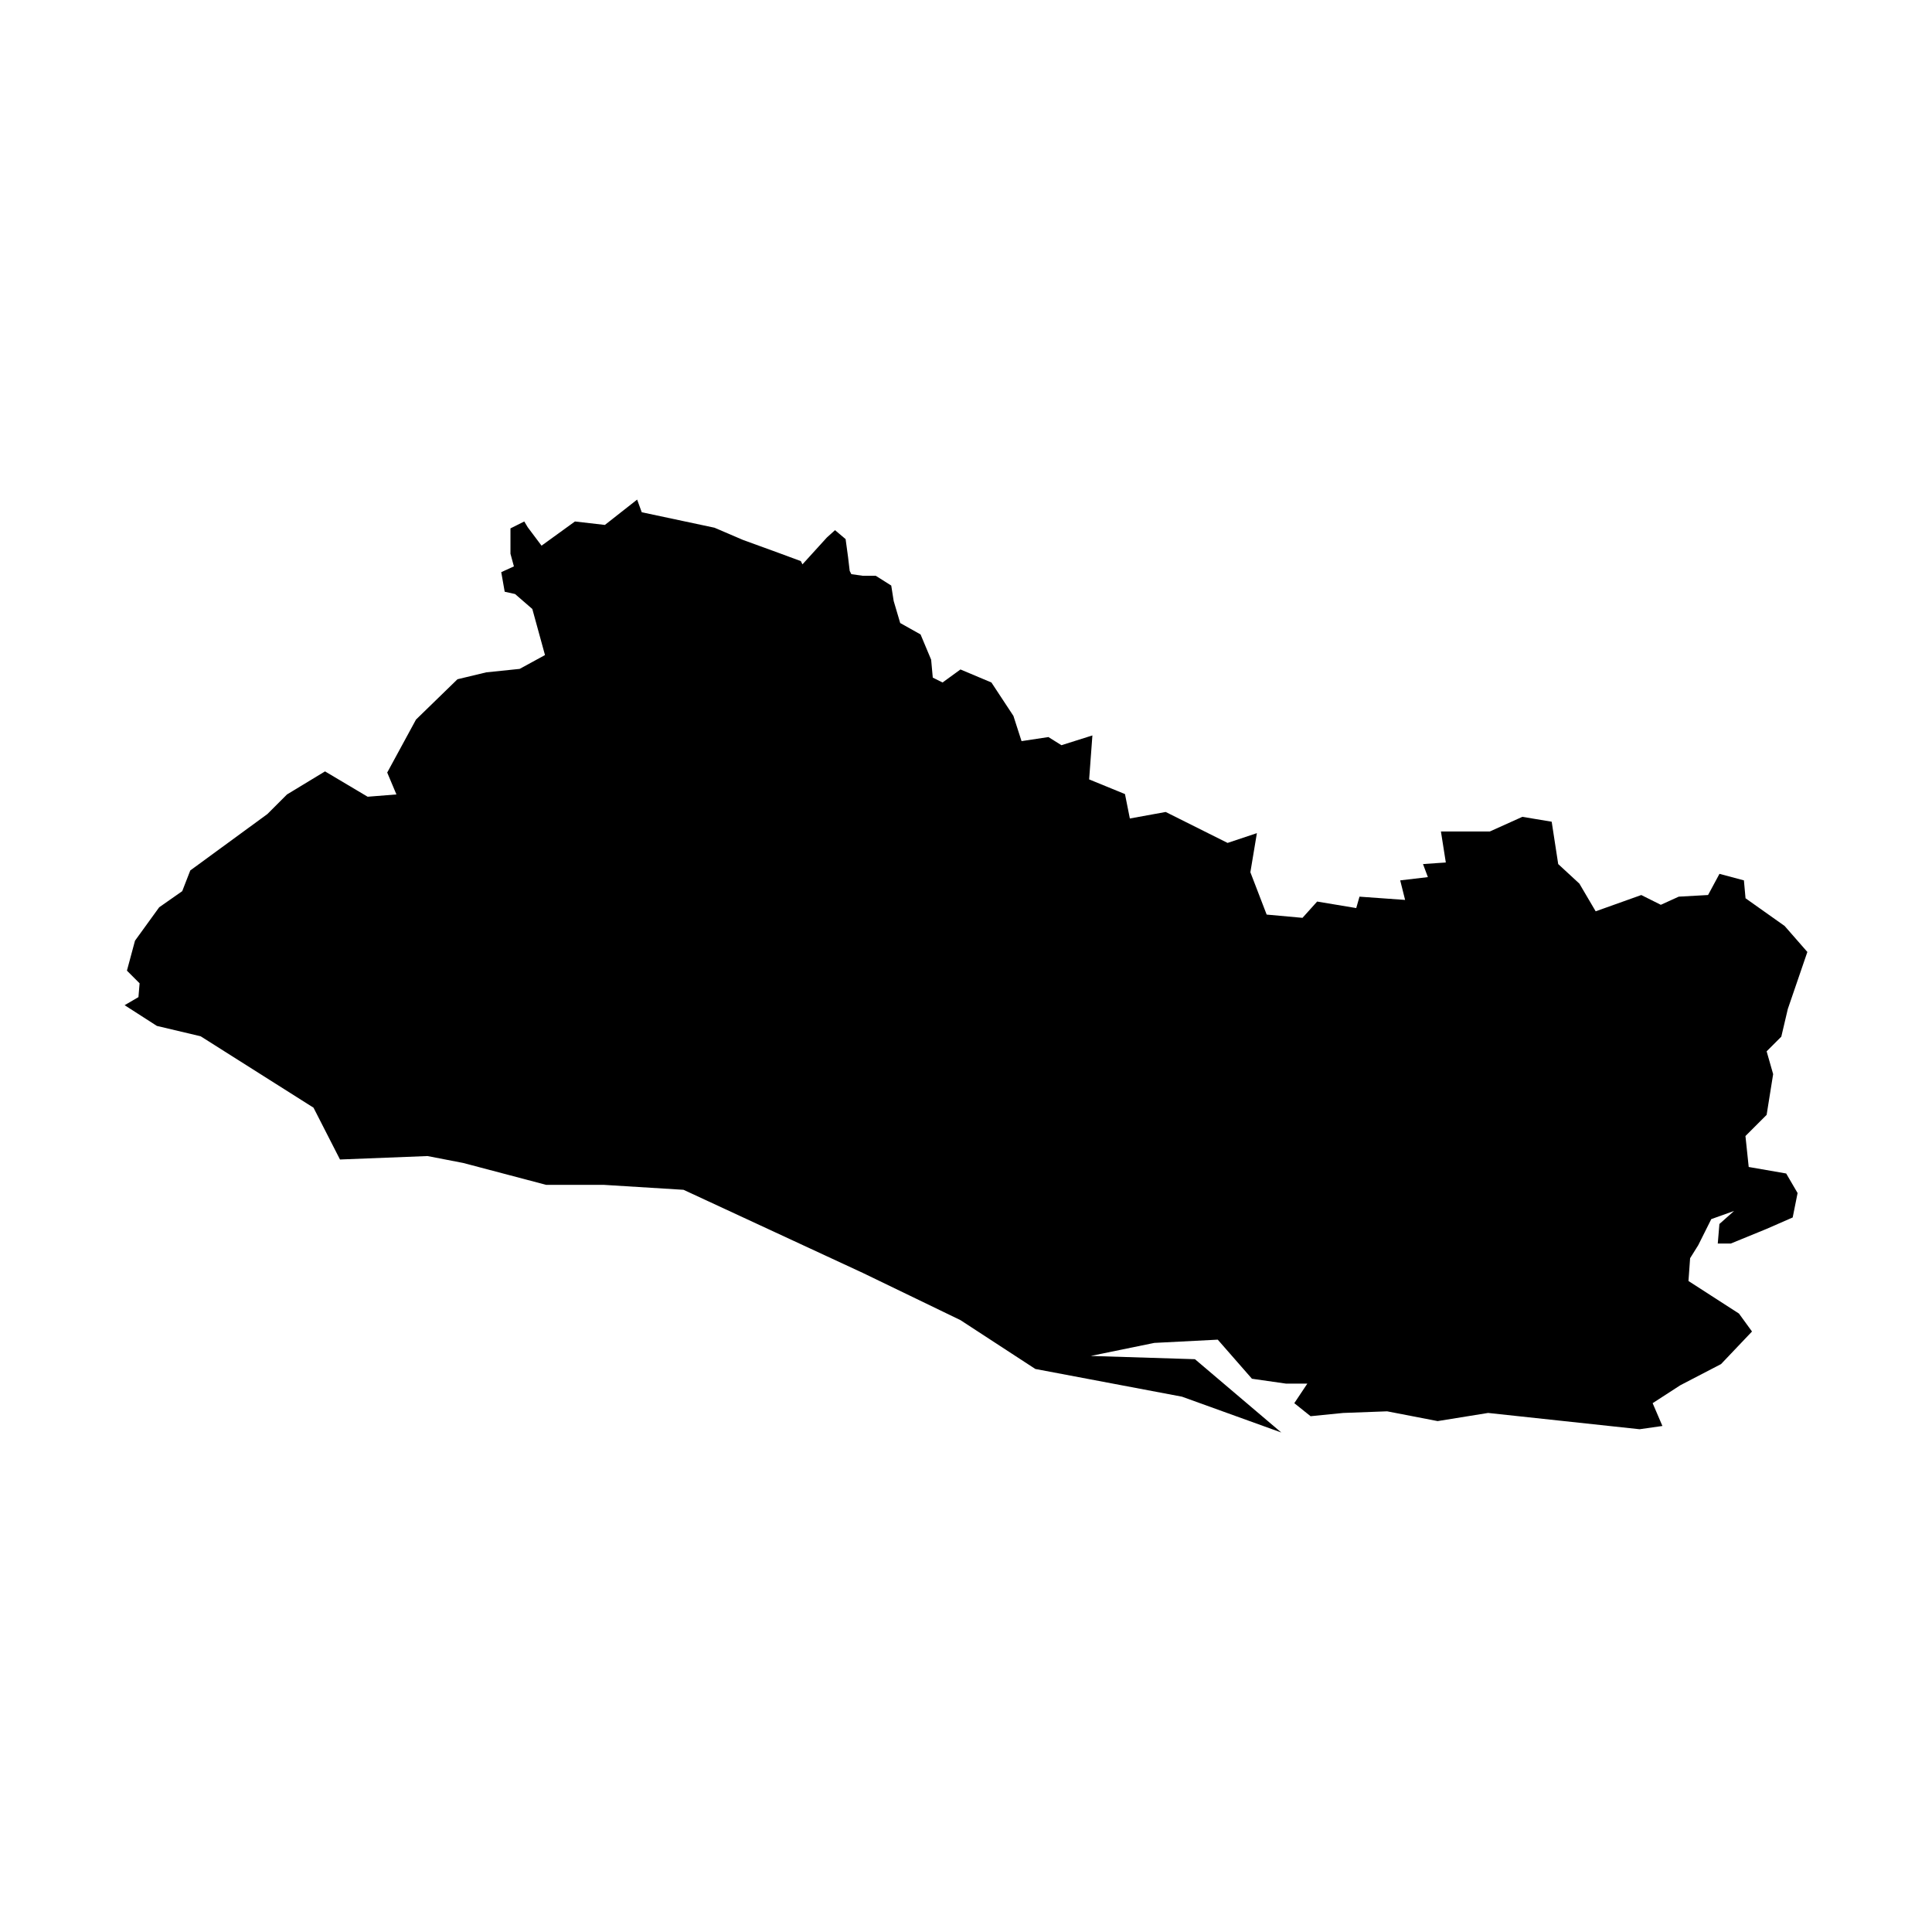 <?xml version="1.0" encoding="UTF-8"?>
<!-- Uploaded to: SVG Repo, www.svgrepo.com, Generator: SVG Repo Mixer Tools -->
<svg fill="#000000" width="800px" height="800px" version="1.1" viewBox="144 144 512 512" xmlns="http://www.w3.org/2000/svg">
 <path d="m622.97 396.28-5.18 15.109-1.727 7.34-3.887 3.883 1.727 6.043-1.727 10.793-5.613 5.613 0.863 8.199 9.93 1.727 3.023 5.18-1.297 6.473-6.906 3.023-9.496 3.887h-3.453l0.434-5.18 3.887-3.453-6.043 2.16-3.453 6.906-2.156 3.453-0.434 6.043 13.383 8.633 3.453 4.75-8.203 8.633-10.793 5.609-7.336 4.75 2.59 6.043-6.043 0.863-40.145-4.316-13.383 2.16-13.379-2.59-11.656 0.434-8.633 0.863-4.316-3.453 3.453-5.18h-5.613l-9.062-1.297-9.062-10.359-16.832 0.863-16.836 3.453 27.625 0.863 22.879 19.426-26.328-9.496-38.848-7.34-19.855-12.949-25.898-12.52-47.48-22.012-21.148-1.312h-15.262l-21.977-5.801-9.461-1.832-23.195 0.914-7.019-13.734-29.91-18.922-11.598-2.746-8.547-5.492 3.664-2.137 0.305-3.664-3.356-3.356 2.137-7.934 6.41-8.852 6.106-4.273 2.137-5.492 20.449-14.957 5.188-5.188 10.07-6.106 11.293 6.715 7.629-0.609-2.441-5.801 7.629-14.039 10.988-10.684 7.629-1.832 8.852-0.914 6.715-3.664-3.356-12.207-4.578-3.969-2.746-0.609-0.914-5.188 3.356-1.527-0.914-3.356v-6.715l3.66-1.832 0.914 1.527 3.664 4.883 8.852-6.41 7.934 0.914 8.547-6.715 1.219 3.356 19.277 4.098 7.555 3.238 9.496 3.453 5.828 2.156 0.434 0.863 6.477-7.121 2.156-1.941 2.805 2.375 0.648 4.75 0.434 3.668 0.434 0.863 3.023 0.434h3.453l4.102 2.59 0.648 4.102 1.727 5.828 5.394 3.023 2.805 6.691 0.434 4.75 2.59 1.293 4.746-3.453 8.203 3.453 5.828 8.848 2.156 6.691 7.121-1.078 3.453 2.16 8.203-2.59-0.863 11.652 9.496 3.887 1.293 6.473 9.496-1.727 16.402 8.199 7.769-2.59-1.727 10.359 4.316 11.223 9.496 0.863 3.883-4.316 10.359 1.727 0.863-3.023 12.086 0.863-1.297-5.18 7.336-0.863-1.293-3.453 6.043-0.434-1.293-8.203h12.949l8.633-3.887 7.769 1.297 1.727 11.223 5.613 5.18 4.316 7.34 12.086-4.316 5.18 2.59 4.75-2.16 7.769-0.434 3.023-5.613 6.477 1.727 0.43 4.746 10.359 7.34z" fill-rule="evenodd"/>
</svg>